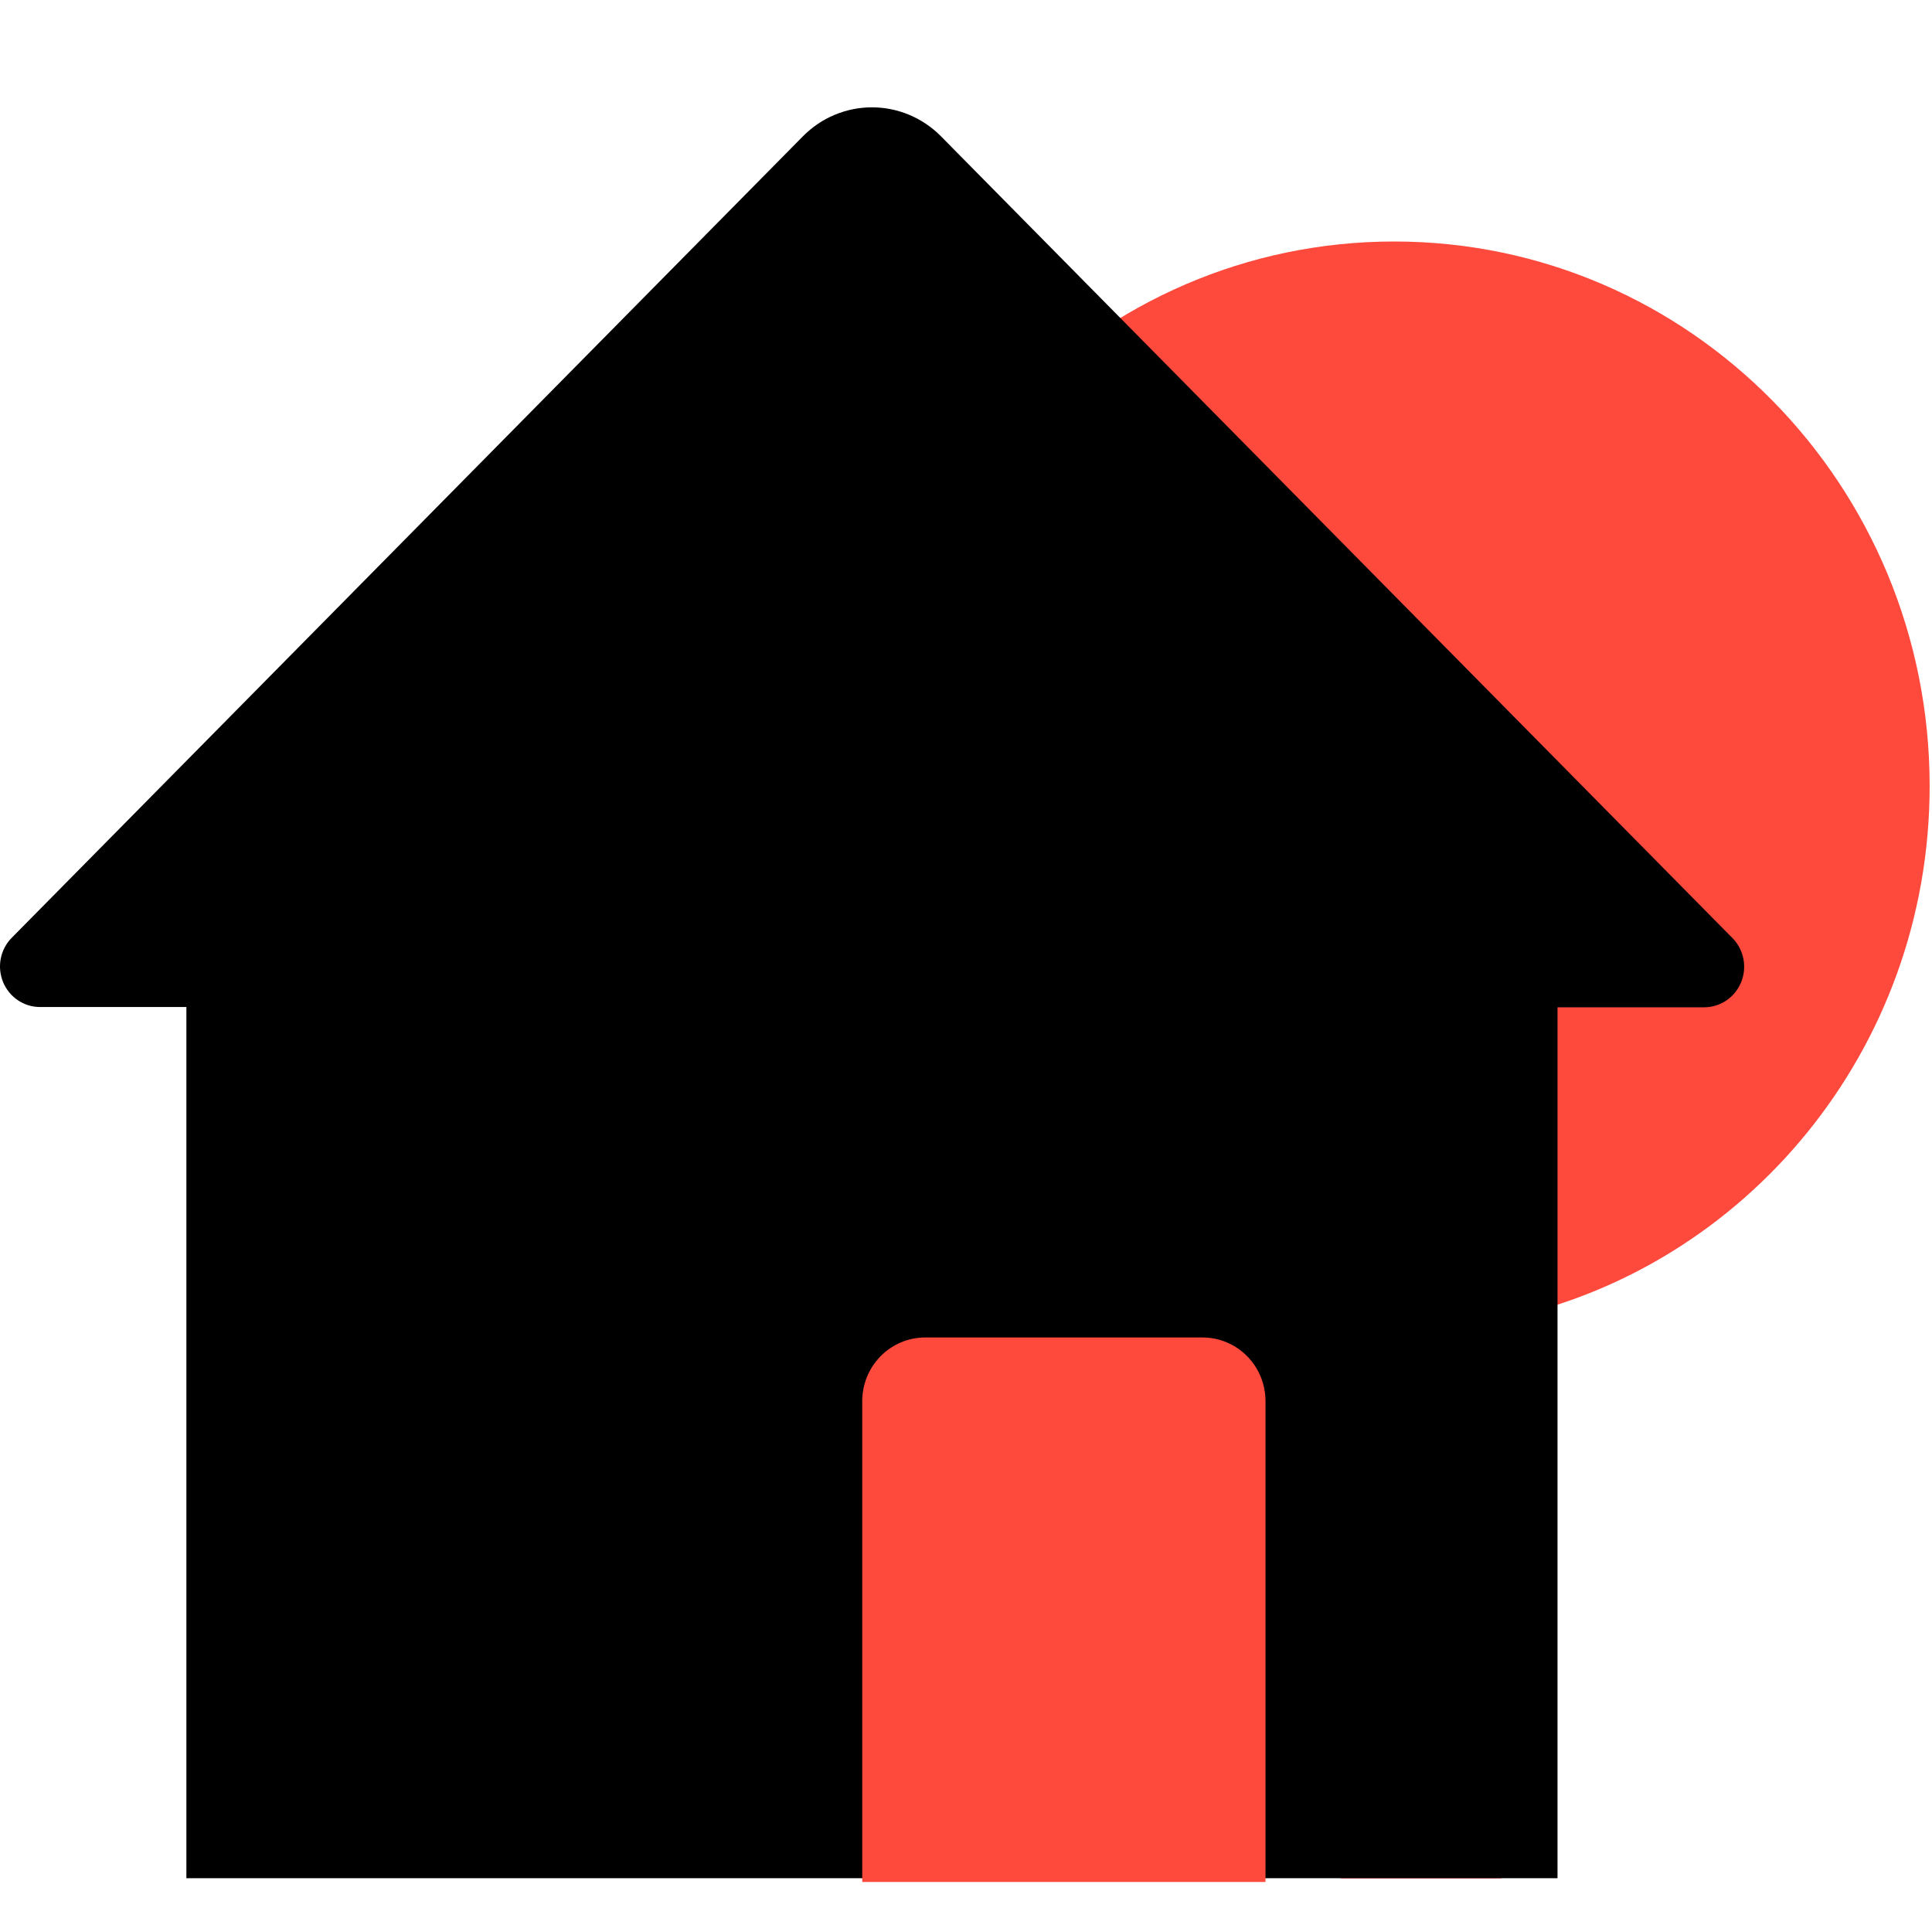 <?xml version="1.0" encoding="UTF-8"?> <svg xmlns="http://www.w3.org/2000/svg" width="72" height="72" viewBox="0 0 72 72" fill="none"> <path fill-rule="evenodd" clip-rule="evenodd" d="M55.948 49.178C65.056 47.298 71.912 39.109 71.912 29.292C71.912 18.085 62.977 9 51.956 9C40.935 9 32 18.085 32 29.292C32 39.814 39.876 48.466 49.961 49.484V70.001H55.948V49.178Z" fill="#FE493D"></path> <path d="M64.566 34.962L35.06 5.072C34.378 4.385 33.456 4 32.495 4C31.534 4 30.612 4.385 29.93 5.072L0.434 34.952C0.226 35.163 0.085 35.432 0.028 35.724C-0.029 36.017 0.001 36.319 0.113 36.595C0.226 36.87 0.416 37.106 0.66 37.272C0.904 37.438 1.191 37.528 1.486 37.529H6.946V69.996H58.044V37.539H63.514C63.809 37.538 64.096 37.448 64.34 37.282C64.584 37.116 64.774 36.88 64.887 36.605C64.999 36.33 65.029 36.027 64.972 35.734C64.915 35.442 64.774 35.173 64.566 34.962Z" fill="black"></path> <path d="M34.478 49.844H44.818C45.126 49.844 45.43 49.905 45.715 50.025C45.999 50.144 46.258 50.319 46.475 50.539C46.693 50.76 46.866 51.021 46.984 51.309C47.101 51.597 47.162 51.906 47.162 52.218V70.136H32.133V52.269C32.127 51.953 32.182 51.638 32.297 51.344C32.412 51.051 32.584 50.783 32.802 50.557C33.02 50.331 33.281 50.152 33.569 50.029C33.857 49.907 34.166 49.844 34.478 49.844Z" fill="#FE493D"></path> </svg> 